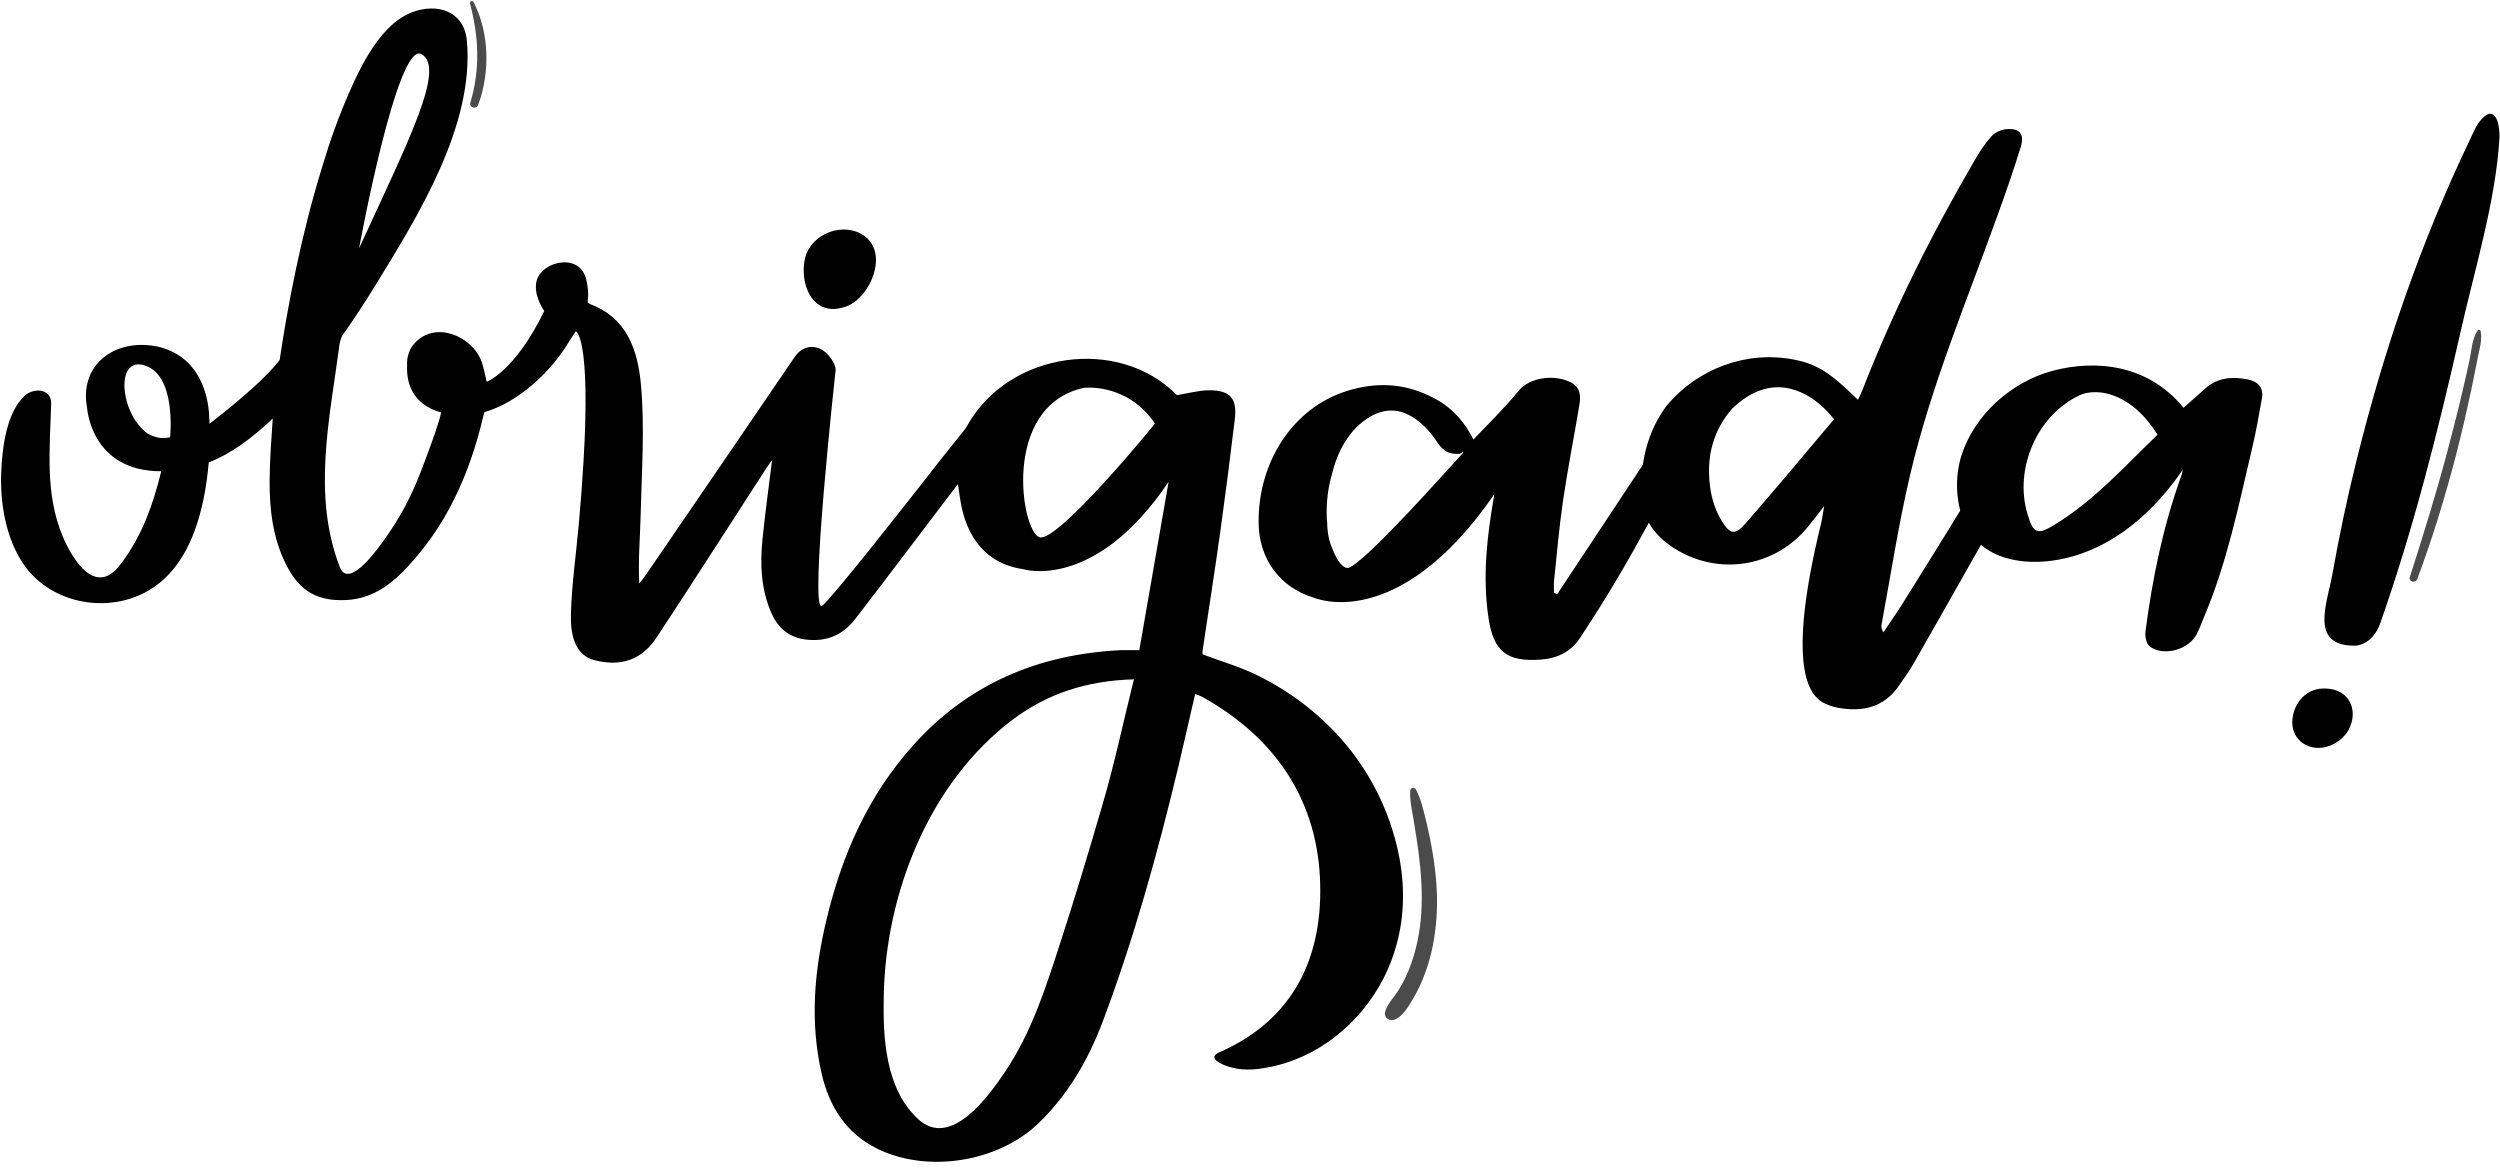 <?xml version="1.0" encoding="UTF-8"?><svg xmlns="http://www.w3.org/2000/svg" xmlns:xlink="http://www.w3.org/1999/xlink" height="676.8" id="Camada_1" preserveAspectRatio="xMidYMid meet" version="1.1" viewBox="-0.6 -0.6 1441.9 676.8" width="1441.9" x="0" xml:space="preserve" y="0" zoomAndPan="magnify"><g><g id="change1_2"><path d="M479.2,177.6c-14.2-0.7-18.4-18.5-15.3-29.9c3.7-13.8,22.4-20.8,34.2-12.1c13.9,10.3,3.3,35.3-10.5,40.5 C484.5,177.2,481.7,177.7,479.2,177.6z" fill="inherit"/></g><g id="change1_1"><path d="M1357,371.8c-25.7-0.2-15.4-24.4-12.3-41.6c3.9-21.9,8.5-43.8,13.9-65.4c15.6-63.3,37-125.7,65.2-184.5 c2-4.2,3.8-8.8,6.8-12.1c8.6-9.5,10.7,4.6,10.4,10.6c-2.2,36.9-14.3,75.8-22.4,111.8c-12.9,56.9-27.1,113.6-46.5,168.6 C1368.9,368.1,1362.3,371.9,1357,371.8z" fill="inherit"/><path d="M1321.5,415.9c0.1-9.2,6.5-19.1,17.8-19.4c22.1-0.5,22.1,26.3,3.6,33.1C1332.3,433.5,1321.4,427.2,1321.5,415.9z" fill="inherit"/></g><g id="change1_3"><path d="M1135.1,284.4c-0.4,1.5-1.1,3.1-1.9,4.3c-11.9,19.5-24,38.8-36.1,58.2c-3.6,5.8-7.6,11.4-11.4,17.2 c-1.2-1.8-1.4-3.2-1.1-4.4c5.3-28.6,9.7-57.4,16.3-85.7c12.2-52.1,33-101.3,51-151.5c4.6-12.7,9-25.4,13-38.4 c2.3-7.4-0.7-10.9-8.4-10.2c-2.9,0.3-6.4,1.8-8.4,4c-3.6,3.9-6.6,8.5-9.3,13.1c-25.1,42.9-47.2,87.2-65.3,133.5 c-0.7,1.8-1.6,3.6-2.5,5.5c-16.2-15.9-23.9-20.7-36.9-23.2c-27.8-5.4-55.9,5.5-73.5,26.6c-19.6,26.5-13.9,57.6-13.5,59.5 c3,10.7,10.3,18.5,20.5,24.3c25.5,14.4,56.6,8.4,74.9-14.4c2.9-3.6,5.7-7.3,9-11.5c-0.5,3.1-1,6.2-1.6,9.3 c-9.3,37.6-16,79.8-5.5,97.5c0.6,1.1,1.3,2.1,2.2,3c1.6,1.9,3.5,3.3,5.7,4.2l0,0c2.1,1,4.5,1.8,7.1,2.3c14.1,2.5,26.5,0,35.2-12.7 c2.9-4.2,6-8.4,8.5-12.8c13.4-23.4,26.6-47,40-70.5c0.6-1.1,1.2-2.2,1.8-3.1C1140.1,302,1137.1,293.4,1135.1,284.4z M1006.6,300.8 c-6.4,7.4-9.2,7.2-14.3-1.2c-3.4-5.5-5.6-12.3-6.5-18.8c-2.6-18.4,2-33.6,12.8-45.9c22-20.9,41.3-10.3,51.3-1.5 c2.5,2.3,5,4.9,7.3,7.8C1040.3,261.2,1023.7,281.2,1006.6,300.8z" fill="inherit"/></g><g id="change1_4"><path d="M1295.6,218.2c-8.8-1.7-17.2-1.1-24.3,5.3c-4.1,3.7-8.3,7.4-12.5,11.1c-20.2-24.8-50.3-28.1-75.7-21.3 c-23.8,6.5-45,25.3-52.5,49.1c-3.7,11.9-3.3,26.4,1.6,37.8c5.6,13.3,16.9,20.1,29.8,22.3l0,0c0,0,51.8,12.5,96.3-52.1 c-0.2,1.6-0.6,3.1-1.2,4.5c-10.3,28.9-16.4,58.7-20.3,89c-0.3,2.7,0.6,7,2.5,8.4c8.2,5.9,22.5,1.8,27.1-7.2 c1.6-3.1,2.8-6.4,4.1-9.6c13.4-31.5,20.1-64.8,27.9-97.9c2.2-9.3,3.9-18.7,5.5-28C1305.3,223,1301.7,219.4,1295.6,218.2z M1199.2,227.2c4.9-2.2,12-2,17.3-0.3c11.7,3.7,20.2,12.1,27.3,23.2c-19.2,18.5-36.8,38.2-59.5,52c-10,6.1-12.2,4.9-15.5-6.1 C1160.9,269.8,1174.3,238.6,1199.2,227.2z" fill="inherit"/></g><g id="change1_5"><path d="M962.5,258.4c-9.7-1.9-13,5.3-17.1,11.4c-15.9,24.1-31.9,48.1-47.8,72.2c-0.6-0.2-1.3-0.4-1.9-0.6c0-2.3-0.2-4.5,0-6.8 c1.6-15.3,2.9-30.6,5.1-45.8c2.7-18.6,6.4-37.1,9.5-55.7c0.9-5.3,0.7-10.3-5-13.2c-9-4.6-23.5-3.2-30.1,5c-8,9.8-17.1,18.7-26,28 c-4.7-9.5-12.4-19.2-25-25c-15.4-7.6-31.7-8.2-48.3-2.9c-30.4,9.7-50.7,40.1-50.6,75.4c0,21.5,12.6,37.9,31.5,43.6l0,0 c0,0,48.3,21.9,104.5-59.6c-4.2,23.6-7,47.3-3.4,71.4c2.9,19.5,10.7,25.5,30.4,24c9.4-0.7,17.3-4.6,22.4-12.5 c8.6-13,16.9-26.2,24.7-39.7c8.8-15,16.9-30.4,25.4-45.9c0.2,0.2,0.4,0.4,0.5,0.6c0-8.7,1.2-17.1,2.9-24.9 C963.6,258,963,258.5,962.5,258.4z M811.1,295.6c-0.3,0.3-0.5,0.5-0.8,0.8c-15,15.9-30.1,30.7-33.8,30.6c-2.6-0.1-5.8-3.9-8.3-10.3 c-1.9-4-2.9-8.2-3.2-12.7c-0.1-0.8-0.1-1.5-0.1-2.3c-0.8-8.3-0.3-18.1,2.6-28.5c1.7-6.8,4.1-13.3,7.7-19c0,0,0-0.1,0.1-0.1 c0,0,0,0,0,0c3.6-5.9,8.4-10.9,14.4-14.4c4.7-2.8,10.4-4.2,15.8-3.2c9,1.6,17.3,9.6,22.2,17c3.1,4.8,6.3,8.3,13.7,7.6 c0.6-0.4,1.2-0.7,1.7-1.1c0.1,0.1,0.2,0.3,0.3,0.4C838.8,265.3,825.1,280.8,811.1,295.6z" fill="inherit"/></g><g id="change1_6"><path d="M807.6,501c-1-7.9-2.8-15.7-5.3-23.5c-12.5-39.5-40.8-70.4-77.7-88.6c-9.9-4.9-20.8-8-31.6-12.1c0-0.4-0.1-1.4,0-2.2 c3.4-22.8,7-45.5,10.2-68.4c3-21.7,5.8-43.4,8.4-65.1c1.4-11.8-2.6-16.6-14.6-16.6c-6,0-12.1,1.7-18.8,2.8 c-33.5-34.2-97.1-25.3-121,17.7c-0.4,0.8-0.9,1.6-1.5,2.3c-4.8,6-9.6,12-14.4,18c-22.6,29-62.1,79.1-67.7,83.5 c-7.9,6.1,7.8-136.4,7.8-136.4c-0.5-4.3-4.7-9.7-8.7-11.7c-5.2-2.5-11.1-1.2-15.1,4.8c-28.4,41.8-57,83.5-85.5,125.2 c-1.2,1.8-2.6,3.5-4,5.3c-0.7-13.5,0.5-26.6,0.8-39.7c0.6-24.5,2.4-49.9,0.2-74.7c-1.8-20.5-8.2-38.8-29.1-46.7 c-0.6-0.2-1.2-0.6-1.7-1.1c0.6-4.1,0.4-8.9-1-14c-4.4-15.7-28.7-9-28.8,4.4c-0.4,7.3,4.8,14.6,4.8,14.6c-17,35-33.2,40.8-33.2,40.8 c-1.2-4.8-1.7-8.3-2.9-11.5c-5.2-14.7-26.7-24-38.6-10.8c-1.5,1.6-2.6,3.4-3.3,5.3c0,0,0,0,0,0.1c-0.9,2.4-1.3,5-1.1,7.6 c-0.4,8.6,2.1,22.1,19.6,27c-1,6.4-10.7,31.6-11.8,34.4c-5.2,13.7-12.1,26.7-20.7,38.6c-3.1,4.4-20.7,29.6-25.9,16.2 c-16-41.4-5.9-85.3-0.3-127.6c0.2-1.9,0.8-3.8,1.5-5.6c7-9.9,13.6-20,19.6-29.8c24.3-39.6,56.8-91.7,52.5-140.4 c-1.5-17.3-17-22.2-31.7-16.6c-10.5,4.1-18.6,13.6-25,24.1l0,0c0,0,0,0,0,0c-4.5,7.3-8.1,15.1-11.1,21.9 c-6.1,13.9-11.2,28.1-15.5,42.6c-12.7,40.8-20.5,83.4-24.7,111.9c-10.4,13.9-39.1,35.8-40.5,36.8c0-1.9-0.1-3.4-0.2-4.6 c0-0.1,0-0.3,0-0.4c0-0.8-0.1-1.7-0.2-2.6c0-0.1,0-0.1,0-0.1c-1.2-11.4-6.6-31.7-29.9-36.9c-19.4-3.8-36.2,5.1-40.1,21.2 c-1.1,4.6-1.1,9.3-0.2,13.9c0,0.4,2.2,37,42.8,36.9c-4.7,19.3-11.3,38-23.9,54.2c-14.1,18.1-27.1-3-32.8-16.3 c-10.5-24.8-7.5-50.9-6.8-77c0.2-8.6-10.1-9.3-15.3-4.4C3.1,237.4,0.7,257.6,0.1,271.6c-0.7,17.7,2.5,37.5,12.4,52.5 c14.9,22.6,46.5,29.4,70.2,17.2c26.7-13.7,34.7-47.8,37.1-75.2c12.3-4.7,24.7-13.7,36.9-25.3c-0.8,12.1-1.7,23.8-1.8,35.5 c-0.1,16.9,1.8,33.5,9.6,48.9c7.7,15.4,18.5,21.4,35.6,20.2c12.8-0.9,22.9-7.4,31.6-16.2c24.8-25.2,38.6-56.2,46.5-90 c0.2-0.8,0.4-1.5,0.6-2.1c19.6-5.6,38.4-23.3,48.7-40.5c0.2-0.3,0.4-0.6,0.6-1c2.2-3.2,3.4-5.2,3.4-5.2s8.8,2.9,4.4,76.1l0-0.1 c-0.7,11.9-1.6,23.7-2.7,35.6c-1.5,16.9-4,34-4.5,51c-0.3,10.8,1.3,24,13.7,27.2c15,3.8,27.1,0,35.8-13.3 c21.2-32.1,41.8-64.5,62.7-96.7c1-1.6,2.2-3.1,3.8-5.4c-2,15.9-4,30.6-5.5,45.4c-1.5,14.5-0.9,28.9,5,42.5 c5,11.5,13.6,16.3,26.2,15.8c9.6-0.4,17-5.1,22.5-12.4c18.2-23.6,36.1-47.4,54.1-71.1c1.3-1.7,2.7-3.5,4.9-6.4 c0.6,3.7,0.9,6,1.2,8.2c3.5,23.8,16.2,38,36.5,40.9c0,0,41.1,13,83.8-50.4c-5.8,33.3-11.3,65.1-16.9,97.1c-4.5,0-7.8-0.1-11,0 c-47,2.4-87.3,19.2-119.2,54.6c-26.1,29-41.3,63.4-50.2,100.8c-7.1,29.5-9.7,59.3-2.7,89.3c4.4,18.7,14.1,34,31.9,42.8 c29,14.3,69.8,7.8,93.1-14.7c17.1-16.5,28.7-36.6,37-58.6c18-47.8,31.6-96.9,43.5-146.5c3.3-14,6.5-28,9.8-42.4 c1.6,0.6,2.7,0.9,3.7,1.4c41.3,22.8,66,58,68.3,104.6c2.1,44-13.9,81.3-58,100.6c-7.3,3.2,1,6.9,4.7,8.1c7.4,2.5,14.7,2.2,22.3,0.8 c29.3-5.1,53.9-25.1,67.5-51.2C807.5,543.8,810.4,522.4,807.6,501z M97.5,251.6c-4.3,1-8.2,0.3-11.6-1.5c-0.6-0.2-1.2-0.5-1.7-0.9 c-1.3-0.9-2.4-2-3.5-3.2c-11.9-12.4-13.8-39.3,0.8-36.2C101.6,214.3,97.5,251.6,97.5,251.6z M242.5,30.6c14,8-7,49-36,112 C206.5,142.6,228.5,22.6,242.5,30.6z M599.1,309.3c-10.7-2.7-22.5-75.7,25.4-86.2c0,0,25-3.2,41,20.6 C665.6,243.9,609.8,312,599.1,309.3z M635.3,463.4c-7.7,26.5-15.9,53.7-24.5,80.2c-8.3,25.6-16.5,51.3-31.6,73.8 c-9.2,13.7-31.2,44.8-50.1,27.6c-19.1-17.5-20.5-47-20-71.1c1.1-59.2,26.1-123,74.3-159.4c20.2-15.2,43-22.5,70-23.3 C647.2,416,642.2,440,635.3,463.4z" fill="inherit"/></g><g id="change2_3"><path d="M812.8,455.4c-0.4,5.7,1,11.3,1.9,16.9c1,6.3,2.1,12.6,2.9,19c1.5,11.7,2.3,23.6,1.5,35.4 c-0.7,10-2.7,20-6.1,29.4c-1.8,4.9-4,9.5-6.7,13.9c-2.5,4.2-6.7,8.2-8,13c-0.9,3.6,2.7,5.6,5.7,4.4c4.6-2,7.8-7.6,10.3-11.8 c2.8-4.7,5.1-9.7,7-14.8c3.8-10.2,5.8-21,6.6-31.8c0.9-12.4-0.1-24.8-2.1-37c-1-6.3-2.3-12.6-3.8-18.8c-1.6-6.3-2.9-12.9-6.1-18.7 C815,453.2,812.9,453.9,812.8,455.4L812.8,455.4z" fill="#4b4b4b"/></g><g id="change2_2"><path d="M1428.4,190c-3.2,4.7-3.5,11.3-4.6,16.8c-1.3,5.9-2.6,11.8-4,17.7c-2.8,12.1-5.9,24.2-9.1,36.2 c-6.4,24-13.8,47.8-21.4,71.5c-0.9,2.8,3.3,3.8,4.3,1.2c8.8-23.7,16.2-47.8,22.5-72.2c3.1-12.1,5.9-24.2,8.5-36.4 c1.3-6.3,2.6-12.5,3.8-18.8c1-5.1,2.8-10.7,1.7-15.8C1429.7,189.5,1428.8,189.4,1428.4,190L1428.4,190z" fill="#4b4b4b"/></g><g id="change2_1"><path d="M270.5,1.5c5.1,19.4,5.9,37.7,0.2,57.1c-0.9,2.9,3.5,4.1,4.5,1.3c6.9-18.6,6.5-41.4-2.6-59.2 C272-0.6,270.1,0.2,270.5,1.5L270.5,1.5z" fill="#4b4b4b"/></g></g></svg>